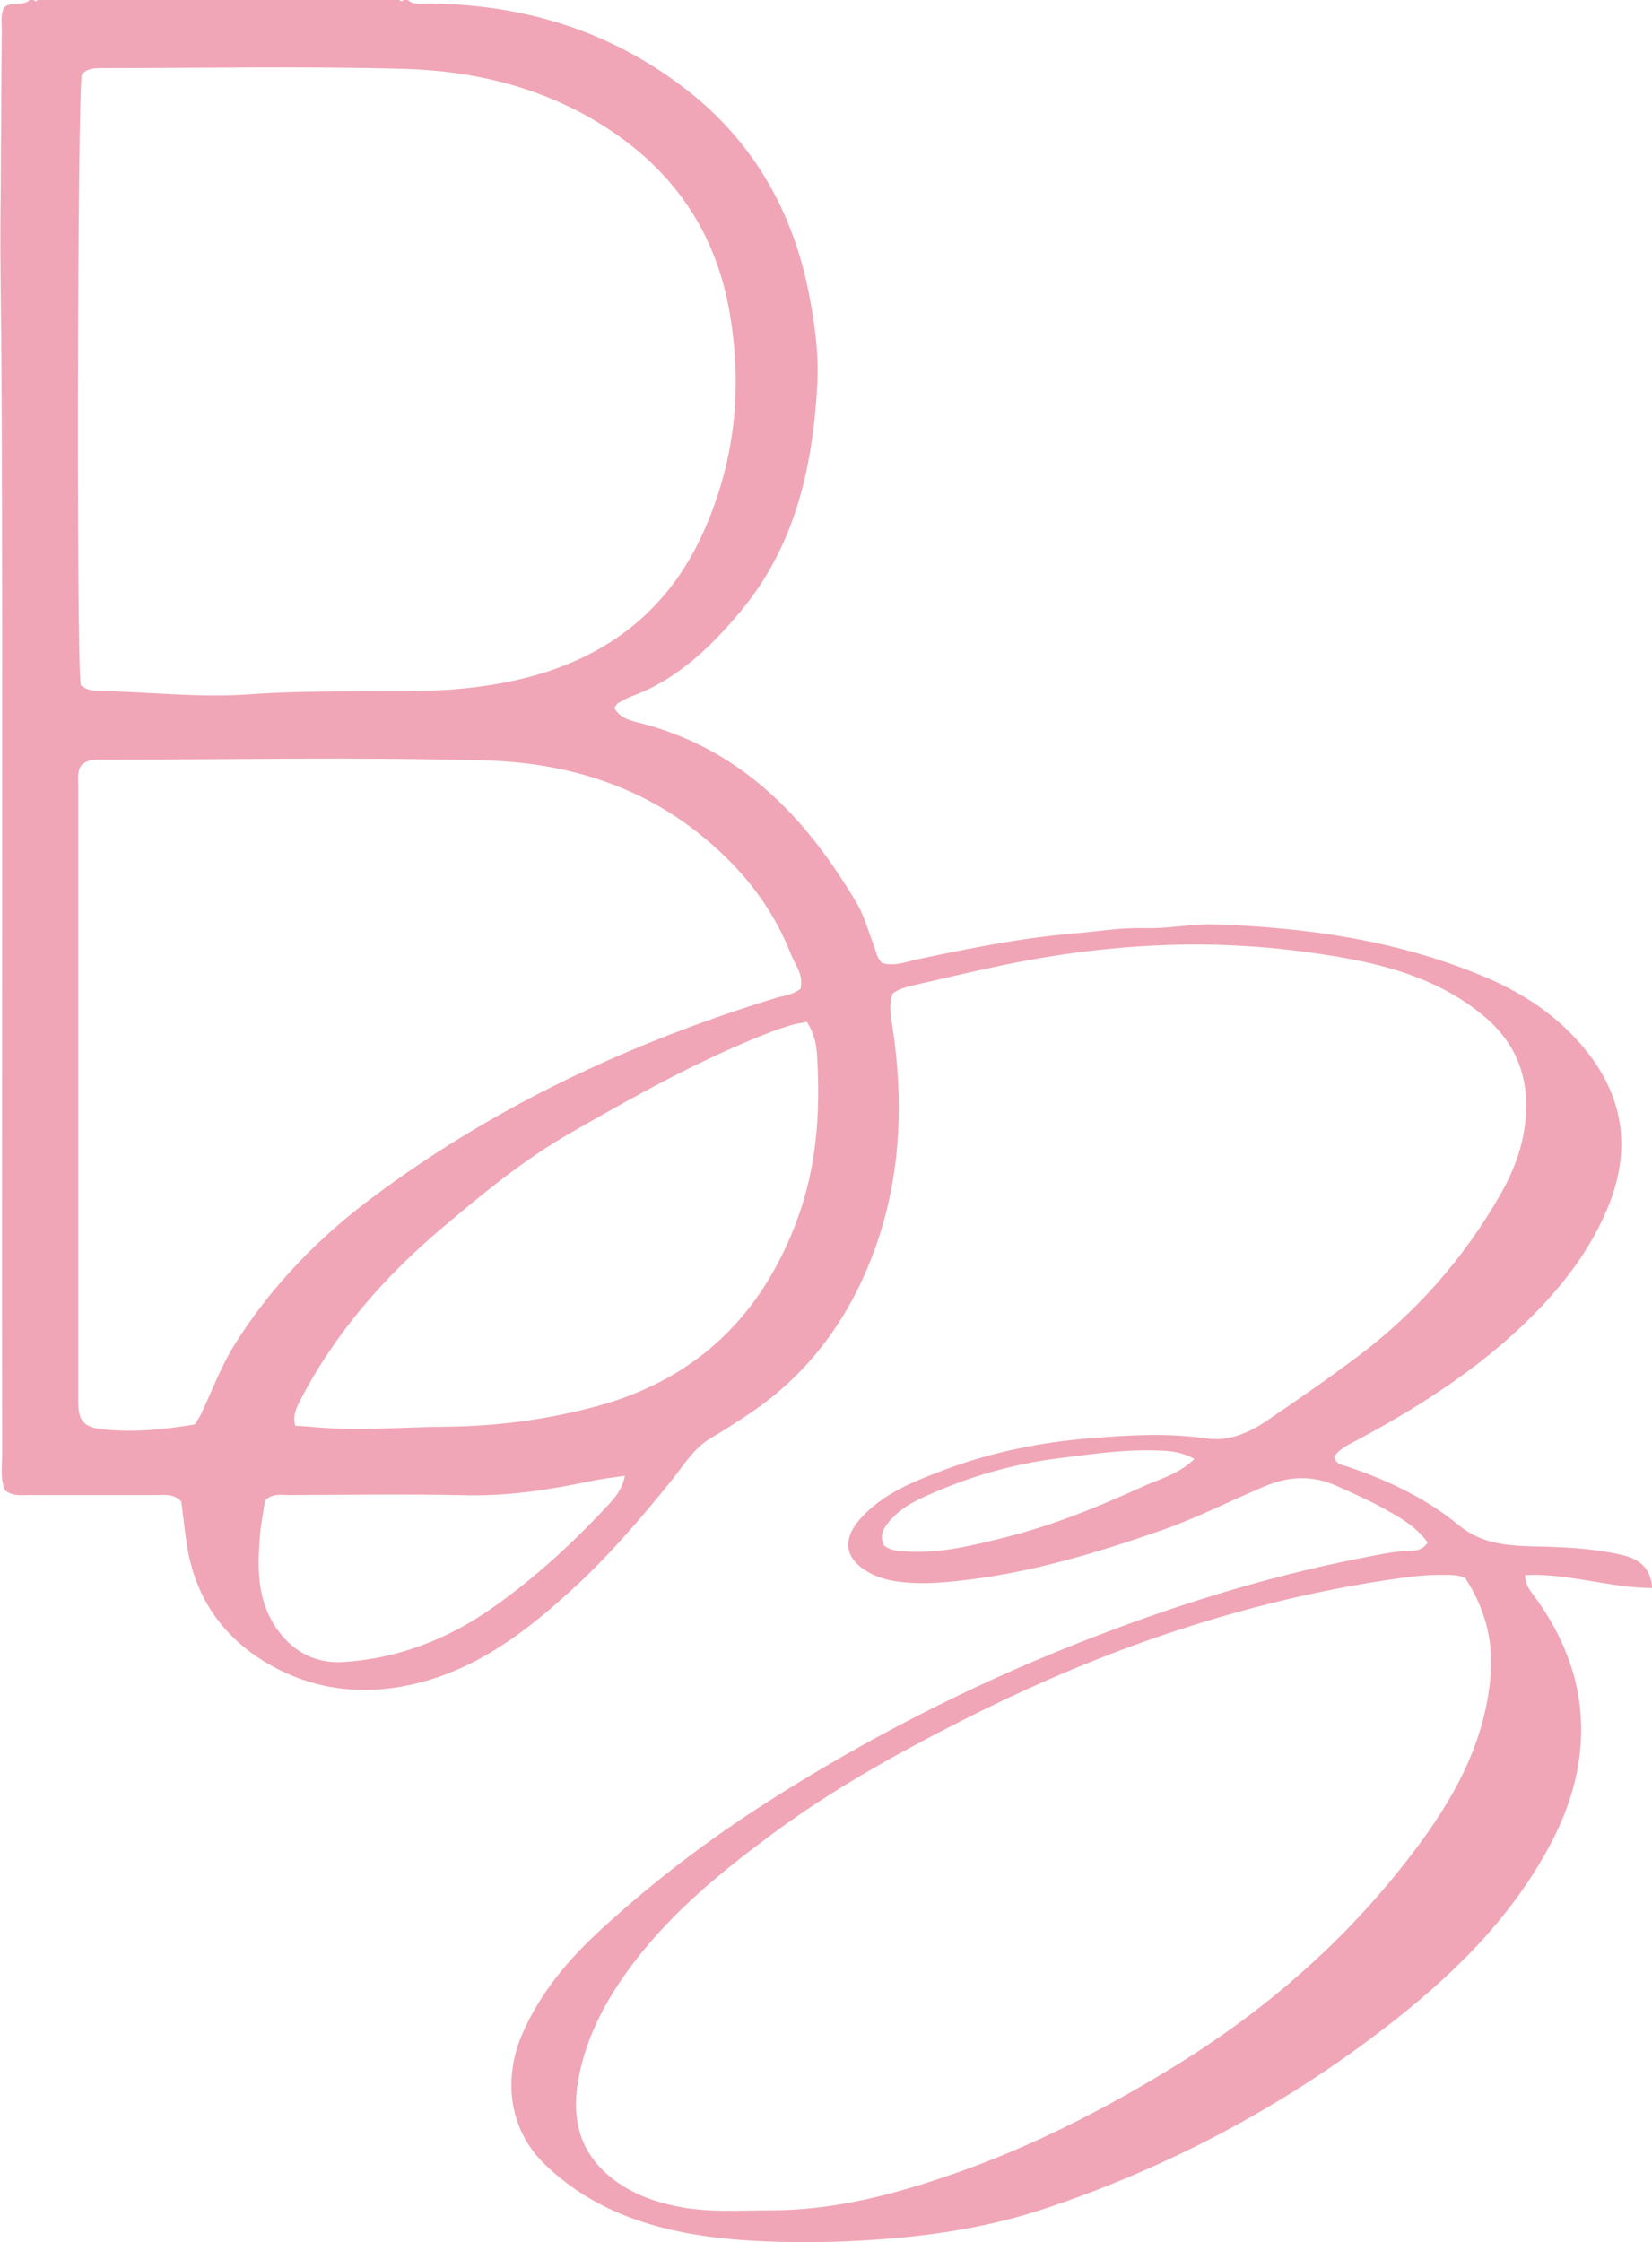 <svg xmlns="http://www.w3.org/2000/svg" id="Layer_2" viewBox="0 0 91.67 124.38"><defs><style>.cls-1{fill:#f0a6b6;}</style></defs><g id="Layer_1-2"><path class="cls-1" d="M22.62,0c.39,.32,.85,.2,1.29,.2,5.21,.06,9.97,1.53,14.11,4.72,3.78,2.91,6,6.82,6.89,11.48,.31,1.64,.54,3.3,.44,4.98-.26,4.57-1.23,8.91-4.25,12.53-1.68,2.01-3.55,3.81-6.08,4.73-.24,.09-.47,.22-.7,.35-.09,.05-.14,.16-.23,.27,.27,.53,.78,.69,1.27,.81,5.68,1.4,9.35,5.23,12.19,10.05,.41,.7,.62,1.51,.92,2.27,.13,.34,.17,.72,.47,1.03,.7,.22,1.38-.08,2.05-.22,2.83-.59,5.67-1.17,8.56-1.41,1.33-.11,2.65-.34,3.99-.3,1.3,.04,2.58-.25,3.89-.21,5.15,.18,10.2,.9,14.99,2.93,2.18,.92,4.1,2.21,5.61,4.09,2.16,2.71,2.47,5.66,1.15,8.78-1.13,2.68-2.97,4.87-5.09,6.82-2.67,2.45-5.72,4.36-8.91,6.06-.42,.22-.87,.43-1.14,.85,.08,.44,.46,.46,.76,.56,2.23,.76,4.34,1.75,6.17,3.26,1.24,1.02,2.72,1.13,4.2,1.16,1.64,.03,3.27,.11,4.86,.48,1.07,.25,1.57,.83,1.66,1.83-2.36-.01-4.65-.83-7.06-.72,0,.65,.41,1.01,.69,1.42,1.61,2.28,2.52,4.8,2.41,7.61-.08,2.14-.75,4.15-1.77,6.04-2.25,4.17-5.59,7.36-9.31,10.2-5.66,4.32-11.87,7.6-18.62,9.86-2.9,.97-5.89,1.47-8.94,1.7-1.93,.15-3.86,.21-5.78,.16-2.34-.06-4.67-.26-6.94-.89-2.33-.65-4.41-1.73-6.16-3.43-2.06-2.01-2.25-4.86-1.23-7.21,1.01-2.32,2.6-4.19,4.47-5.89,2.83-2.59,5.88-4.9,9.1-6.96,5.43-3.47,11.13-6.4,17.13-8.78,5.19-2.06,10.49-3.73,15.98-4.8,.84-.16,1.67-.35,2.53-.37,.37-.01,.75-.04,1.03-.46-.55-.79-1.37-1.3-2.19-1.76-.94-.53-1.92-.97-2.91-1.41-1.32-.58-2.59-.51-3.88,.02-1.92,.8-3.77,1.76-5.74,2.45-3.55,1.24-7.13,2.32-10.87,2.77-1.45,.17-2.87,.3-4.31,0-.37-.08-.71-.21-1.04-.38-1.42-.75-1.59-1.87-.5-3.06,1.25-1.37,2.91-2.02,4.58-2.65,2.65-1,5.4-1.56,8.24-1.78,2.12-.17,4.21-.29,6.33,.02,1.25,.18,2.35-.3,3.35-.97,1.72-1.17,3.43-2.35,5.09-3.6,3.24-2.44,5.88-5.45,7.89-8.97,.93-1.62,1.51-3.38,1.42-5.31-.09-1.87-.9-3.36-2.28-4.53-2.31-1.96-5.12-2.82-8.04-3.32-3-.52-6.03-.76-9.09-.69-3.35,.08-6.65,.5-9.93,1.2-1.52,.32-3.04,.68-4.56,1.03-.43,.1-.87,.2-1.24,.47-.22,.6-.12,1.18-.03,1.76,.64,4.17,.5,8.3-.92,12.3-1.38,3.88-3.69,7.09-7.18,9.37-.65,.43-1.3,.86-1.98,1.25-.93,.55-1.47,1.47-2.11,2.27-1.68,2.08-3.41,4.12-5.38,5.94-2.41,2.23-4.98,4.27-8.2,5.22-3,.88-5.98,.71-8.74-.85-2.56-1.45-4.15-3.66-4.62-6.61-.13-.84-.22-1.68-.32-2.46-.44-.47-.95-.35-1.42-.36-2.34,0-4.68,.01-7.02,0-.44,0-.9,.08-1.34-.26-.28-.63-.16-1.34-.16-2.03-.01-10.55,0-21.1,0-31.65,0-9.62,.02-19.24-.04-28.86-.02-3.15-.09-6.3-.04-9.45C.06,7.66,.07,4.65,.1,1.65c0-.4-.07-.82,.11-1.21C.61,.01,1.25,.4,1.65,0h.22c.07,.09,.15,.09,.22,0H22.17c.07,.09,.15,.09,.22,0h.22ZM4.47,38c.33,.28,.66,.33,1,.33,2.78,.05,5.57,.39,8.35,.19,2.9-.21,5.79-.15,8.69-.17,2.16-.01,4.3-.18,6.4-.68,4.56-1.09,8.02-3.63,10.02-7.93,1.88-4.05,2.32-8.33,1.5-12.71-.85-4.49-3.34-7.86-7.22-10.22-3.32-2.02-7.02-2.89-10.83-2.99-5.57-.15-11.15-.04-16.72-.04-.41,0-.83,0-1.12,.36-.24,.82-.31,32.53-.06,33.84Zm76.81,49.52c-.52-.19-.89-.14-1.26-.15-.78-.01-1.55,.07-2.33,.18-4.84,.67-9.55,1.88-14.14,3.5-3.49,1.24-6.89,2.73-10.21,4.42-3.69,1.87-7.27,3.88-10.59,6.35-2.72,2.02-5.33,4.16-7.42,6.85-1.55,1.99-2.77,4.15-3.23,6.65-.47,2.54,.22,4.57,2.56,6.01,.87,.53,1.82,.84,2.8,1.05,1.76,.38,3.54,.24,5.32,.24,3.47,0,6.77-.86,10.01-1.98,4.41-1.52,8.53-3.63,12.5-6.08,5.08-3.14,9.49-7.01,13.1-11.76,2.25-2.95,4.05-6.13,4.33-9.96,.14-1.97-.38-3.72-1.43-5.32ZM44.42,54.85c.19-.79-.31-1.33-.54-1.94-1.09-2.77-2.93-4.98-5.25-6.79-3.41-2.66-7.43-3.81-11.63-3.93-7.09-.2-14.2-.05-21.3-.05-.44,0-.9-.02-1.23,.37-.19,.35-.13,.73-.13,1.1,0,11.37,0,22.73,0,34.1,0,1.12,.28,1.47,1.41,1.59,1.7,.18,3.4,0,5.07-.28,.14-.24,.27-.42,.36-.62,.6-1.28,1.09-2.61,1.84-3.81,2.02-3.22,4.63-5.91,7.65-8.16,6.76-5.06,14.31-8.59,22.36-11.06,.46-.14,.95-.17,1.4-.52Zm.36,1.84c-.37,.07-.66,.11-.95,.2-.39,.12-.78,.25-1.16,.4-3.86,1.5-7.45,3.52-11.03,5.57-2.56,1.47-4.82,3.33-7.06,5.22-3.21,2.71-5.94,5.8-7.89,9.55-.24,.46-.47,.91-.3,1.47,.31,.02,.57,.02,.82,.05,2.52,.26,5.04,.02,7.56,0,2.87-.03,5.7-.41,8.47-1.17,5.5-1.53,9.1-5.1,11.03-10.41,1.06-2.91,1.26-5.94,1.07-9-.04-.62-.15-1.25-.57-1.88Zm-10.1,25.18c-.68,.1-1.25,.16-1.82,.28-2.32,.49-4.65,.86-7.05,.8-3.26-.07-6.53-.02-9.79-.01-.43,0-.9-.11-1.31,.3-.1,.64-.24,1.33-.29,2.02-.14,1.82-.16,3.6,1.02,5.21,.94,1.28,2.21,1.83,3.65,1.73,2.98-.19,5.72-1.25,8.16-2.95,2.38-1.66,4.51-3.62,6.48-5.74,.4-.43,.79-.87,.95-1.65Zm31.6-.93c-.71-.4-1.33-.45-1.96-.47-1.9-.08-3.77,.2-5.65,.44-2.56,.32-5.01,1.05-7.35,2.11-.74,.33-1.45,.75-1.99,1.4-.33,.4-.54,.79-.27,1.32,.37,.3,.81,.3,1.26,.33,1.88,.12,3.68-.34,5.48-.79,2.64-.66,5.15-1.69,7.61-2.81,.93-.42,1.97-.67,2.86-1.52Z"></path></g></svg>